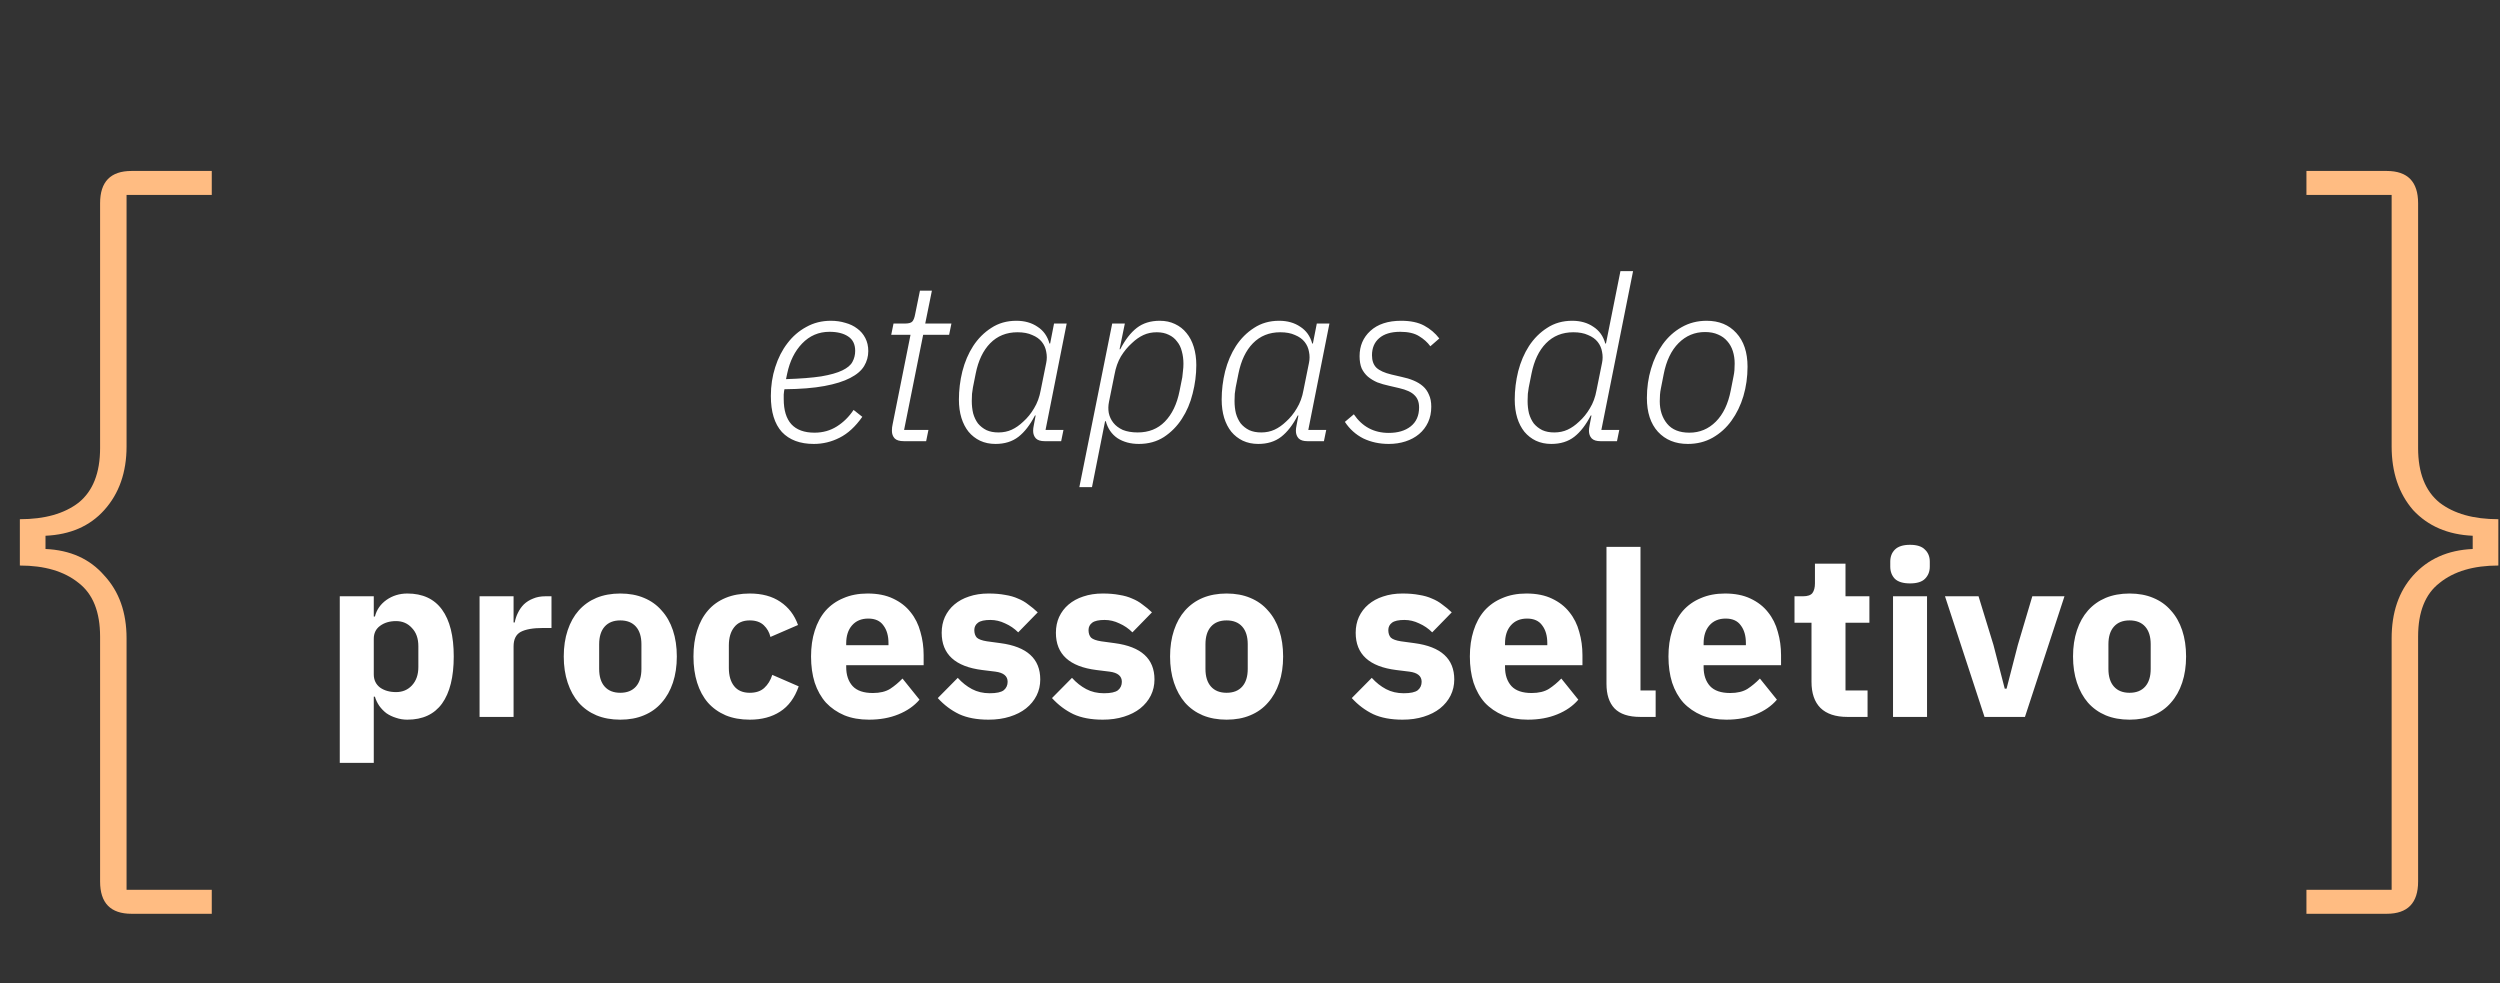 <svg width="272" height="107" viewBox="0 0 272 107" fill="none" xmlns="http://www.w3.org/2000/svg">
<rect x="0" y="0" width="272" height="107" fill="#333333" stroke="none"/>
<path d="M88.544 48.3C87.044 48.3 85.886 47.867 85.069 47C84.269 46.117 83.869 44.808 83.869 43.075C83.869 41.975 84.028 40.933 84.344 39.95C84.661 38.95 85.103 38.083 85.669 37.35C86.236 36.6 86.919 36.008 87.719 35.575C88.519 35.125 89.411 34.9 90.394 34.9C90.961 34.9 91.486 34.975 91.969 35.125C92.469 35.258 92.903 35.467 93.269 35.75C93.636 36.017 93.928 36.358 94.144 36.775C94.361 37.192 94.469 37.667 94.469 38.2C94.469 38.783 94.319 39.325 94.019 39.825C93.719 40.325 93.211 40.758 92.494 41.125C91.794 41.492 90.861 41.783 89.694 42C88.528 42.217 87.078 42.333 85.344 42.35C85.311 42.517 85.286 42.708 85.269 42.925C85.269 43.125 85.269 43.292 85.269 43.425C85.269 44.625 85.544 45.533 86.094 46.15C86.661 46.767 87.503 47.075 88.619 47.075C89.519 47.075 90.328 46.85 91.044 46.4C91.761 45.95 92.369 45.35 92.869 44.6L93.819 45.35C93.069 46.417 92.244 47.175 91.344 47.625C90.461 48.075 89.528 48.3 88.544 48.3ZM90.244 36.1C89.078 36.1 88.086 36.525 87.269 37.375C86.469 38.208 85.928 39.3 85.644 40.65L85.519 41.25C87.086 41.2 88.361 41.1 89.344 40.95C90.328 40.783 91.094 40.567 91.644 40.3C92.194 40.033 92.561 39.725 92.744 39.375C92.944 39.008 93.044 38.608 93.044 38.175C93.044 37.458 92.786 36.933 92.269 36.6C91.769 36.267 91.094 36.1 90.244 36.1ZM98.34 48C97.873 48 97.54 47.9 97.34 47.7C97.14 47.483 97.04 47.208 97.04 46.875C97.04 46.608 97.065 46.375 97.115 46.175L99.065 36.425H96.965L97.215 35.2H98.49C98.873 35.2 99.131 35.125 99.265 34.975C99.398 34.825 99.498 34.567 99.565 34.2L100.09 31.625H101.39L100.665 35.2H103.515L103.265 36.425H100.44L98.365 46.775H101.015L100.765 48H98.34ZM113.655 48C113.221 48 112.905 47.9 112.705 47.7C112.505 47.483 112.405 47.208 112.405 46.875C112.405 46.692 112.43 46.483 112.48 46.25L112.68 45.2H112.605C112.071 46.233 111.471 47.008 110.805 47.525C110.138 48.042 109.305 48.3 108.305 48.3C107.688 48.3 107.13 48.183 106.63 47.95C106.146 47.717 105.73 47.392 105.38 46.975C105.046 46.558 104.788 46.058 104.605 45.475C104.421 44.875 104.33 44.208 104.33 43.475C104.33 42.442 104.455 41.417 104.705 40.4C104.971 39.367 105.363 38.45 105.88 37.65C106.413 36.833 107.071 36.175 107.855 35.675C108.638 35.158 109.546 34.9 110.58 34.9C111.48 34.9 112.246 35.117 112.88 35.55C113.53 35.967 113.963 36.575 114.18 37.375H114.255L114.68 35.2H116.055L113.755 46.775H115.705L115.455 48H113.655ZM108.63 47.05C109.163 47.05 109.646 46.95 110.08 46.75C110.513 46.55 110.93 46.258 111.33 45.875C111.78 45.475 112.171 44.992 112.505 44.425C112.855 43.858 113.096 43.2 113.23 42.45L113.83 39.475C113.913 39.075 113.913 38.675 113.83 38.275C113.763 37.875 113.605 37.517 113.355 37.2C113.105 36.883 112.755 36.633 112.305 36.45C111.871 36.25 111.338 36.15 110.705 36.15C109.505 36.15 108.513 36.55 107.73 37.35C106.963 38.133 106.438 39.233 106.155 40.65L105.855 42.15C105.821 42.383 105.788 42.617 105.755 42.85C105.738 43.083 105.73 43.342 105.73 43.625C105.73 44.108 105.78 44.558 105.88 44.975C105.996 45.392 106.171 45.758 106.405 46.075C106.655 46.375 106.963 46.617 107.33 46.8C107.696 46.967 108.13 47.05 108.63 47.05ZM121.008 35.2H122.383L121.808 38H121.883C122.417 36.967 123.017 36.192 123.683 35.675C124.35 35.158 125.183 34.9 126.183 34.9C126.8 34.9 127.35 35.017 127.833 35.25C128.333 35.483 128.75 35.808 129.083 36.225C129.433 36.642 129.7 37.15 129.883 37.75C130.067 38.35 130.158 39.008 130.158 39.725C130.158 40.758 130.025 41.792 129.758 42.825C129.508 43.842 129.117 44.758 128.583 45.575C128.067 46.375 127.417 47.033 126.633 47.55C125.85 48.05 124.942 48.3 123.908 48.3C123.008 48.3 122.233 48.092 121.583 47.675C120.95 47.242 120.525 46.625 120.308 45.825H120.233L118.808 53H117.433L121.008 35.2ZM123.783 47.05C124.983 47.05 125.967 46.658 126.733 45.875C127.517 45.075 128.05 43.967 128.333 42.55L128.633 41.05C128.667 40.817 128.692 40.583 128.708 40.35C128.742 40.117 128.758 39.858 128.758 39.575C128.758 39.092 128.7 38.642 128.583 38.225C128.483 37.808 128.308 37.45 128.058 37.15C127.825 36.833 127.525 36.592 127.158 36.425C126.792 36.242 126.358 36.15 125.858 36.15C125.325 36.15 124.842 36.25 124.408 36.45C123.975 36.65 123.558 36.942 123.158 37.325C122.708 37.725 122.308 38.208 121.958 38.775C121.625 39.342 121.392 40 121.258 40.75L120.658 43.725C120.575 44.125 120.567 44.525 120.633 44.925C120.717 45.325 120.883 45.683 121.133 46C121.383 46.317 121.725 46.575 122.158 46.775C122.608 46.958 123.15 47.05 123.783 47.05ZM142.243 48C141.81 48 141.493 47.9 141.293 47.7C141.093 47.483 140.993 47.208 140.993 46.875C140.993 46.692 141.018 46.483 141.068 46.25L141.268 45.2H141.193C140.66 46.233 140.06 47.008 139.393 47.525C138.727 48.042 137.893 48.3 136.893 48.3C136.277 48.3 135.718 48.183 135.218 47.95C134.735 47.717 134.318 47.392 133.968 46.975C133.635 46.558 133.377 46.058 133.193 45.475C133.01 44.875 132.918 44.208 132.918 43.475C132.918 42.442 133.043 41.417 133.293 40.4C133.56 39.367 133.952 38.45 134.468 37.65C135.002 36.833 135.66 36.175 136.443 35.675C137.227 35.158 138.135 34.9 139.168 34.9C140.068 34.9 140.835 35.117 141.468 35.55C142.118 35.967 142.552 36.575 142.768 37.375H142.843L143.268 35.2H144.643L142.343 46.775H144.293L144.043 48H142.243ZM137.218 47.05C137.752 47.05 138.235 46.95 138.668 46.75C139.102 46.55 139.518 46.258 139.918 45.875C140.368 45.475 140.76 44.992 141.093 44.425C141.443 43.858 141.685 43.2 141.818 42.45L142.418 39.475C142.502 39.075 142.502 38.675 142.418 38.275C142.352 37.875 142.193 37.517 141.943 37.2C141.693 36.883 141.343 36.633 140.893 36.45C140.46 36.25 139.927 36.15 139.293 36.15C138.093 36.15 137.102 36.55 136.318 37.35C135.552 38.133 135.027 39.233 134.743 40.65L134.443 42.15C134.41 42.383 134.377 42.617 134.343 42.85C134.327 43.083 134.318 43.342 134.318 43.625C134.318 44.108 134.368 44.558 134.468 44.975C134.585 45.392 134.76 45.758 134.993 46.075C135.243 46.375 135.552 46.617 135.918 46.8C136.285 46.967 136.718 47.05 137.218 47.05ZM151.097 48.3C150.081 48.3 149.156 48.1 148.322 47.7C147.506 47.283 146.839 46.683 146.322 45.9L147.297 45.075C148.214 46.425 149.481 47.1 151.097 47.1C152.081 47.1 152.872 46.867 153.472 46.4C154.089 45.917 154.397 45.225 154.397 44.325C154.397 43.758 154.231 43.317 153.897 43C153.581 42.667 153.022 42.408 152.222 42.225L151.147 41.975C150.681 41.875 150.247 41.75 149.847 41.6C149.464 41.433 149.122 41.225 148.822 40.975C148.539 40.725 148.314 40.425 148.147 40.075C147.997 39.708 147.922 39.267 147.922 38.75C147.922 37.633 148.314 36.717 149.097 36C149.897 35.267 151.014 34.9 152.447 34.9C153.464 34.9 154.297 35.075 154.947 35.425C155.597 35.775 156.147 36.242 156.597 36.825L155.622 37.675C155.306 37.242 154.897 36.875 154.397 36.575C153.897 36.258 153.214 36.1 152.347 36.1C151.347 36.1 150.581 36.333 150.047 36.8C149.531 37.25 149.272 37.867 149.272 38.65C149.272 39.233 149.431 39.683 149.747 40C150.081 40.317 150.631 40.567 151.397 40.75L152.472 41C152.956 41.1 153.397 41.233 153.797 41.4C154.197 41.567 154.539 41.775 154.822 42.025C155.106 42.275 155.322 42.583 155.472 42.95C155.639 43.3 155.722 43.733 155.722 44.25C155.722 44.883 155.606 45.45 155.372 45.95C155.139 46.45 154.814 46.875 154.397 47.225C153.981 47.575 153.489 47.842 152.922 48.025C152.356 48.208 151.747 48.3 151.097 48.3ZM174.128 48C173.695 48 173.378 47.9 173.178 47.7C172.978 47.483 172.878 47.208 172.878 46.875C172.878 46.708 172.903 46.5 172.953 46.25L173.153 45.2H173.078C172.545 46.233 171.945 47.008 171.278 47.525C170.612 48.042 169.778 48.3 168.778 48.3C168.162 48.3 167.603 48.183 167.103 47.95C166.62 47.717 166.203 47.392 165.853 46.975C165.52 46.558 165.262 46.058 165.078 45.475C164.895 44.875 164.803 44.208 164.803 43.475C164.803 42.442 164.928 41.417 165.178 40.4C165.445 39.367 165.837 38.45 166.353 37.65C166.887 36.833 167.545 36.175 168.328 35.675C169.112 35.158 170.02 34.9 171.053 34.9C171.953 34.9 172.72 35.117 173.353 35.55C174.003 35.967 174.437 36.575 174.653 37.375H174.728L176.303 29.5H177.678L174.228 46.775H176.178L175.928 48H174.128ZM169.103 47.05C169.637 47.05 170.12 46.95 170.553 46.75C170.987 46.55 171.403 46.258 171.803 45.875C172.253 45.475 172.645 44.992 172.978 44.425C173.328 43.858 173.57 43.2 173.703 42.45L174.303 39.475C174.387 39.075 174.387 38.675 174.303 38.275C174.237 37.875 174.078 37.517 173.828 37.2C173.578 36.883 173.228 36.633 172.778 36.45C172.345 36.25 171.812 36.15 171.178 36.15C169.978 36.15 168.987 36.55 168.203 37.35C167.437 38.133 166.912 39.233 166.628 40.65L166.328 42.15C166.295 42.383 166.262 42.617 166.228 42.85C166.212 43.083 166.203 43.342 166.203 43.625C166.203 44.108 166.253 44.558 166.353 44.975C166.47 45.392 166.645 45.758 166.878 46.075C167.128 46.375 167.437 46.617 167.803 46.8C168.17 46.967 168.603 47.05 169.103 47.05ZM183.632 48.3C182.282 48.3 181.199 47.858 180.382 46.975C179.582 46.092 179.182 44.867 179.182 43.3C179.182 42.183 179.332 41.125 179.632 40.125C179.932 39.108 180.357 38.217 180.907 37.45C181.474 36.667 182.157 36.05 182.957 35.6C183.774 35.133 184.682 34.9 185.682 34.9C187.032 34.9 188.107 35.342 188.907 36.225C189.724 37.108 190.132 38.333 190.132 39.9C190.132 41.017 189.982 42.083 189.682 43.1C189.382 44.1 188.949 44.992 188.382 45.775C187.832 46.542 187.149 47.158 186.332 47.625C185.532 48.075 184.632 48.3 183.632 48.3ZM183.807 47.075C184.924 47.075 185.882 46.675 186.682 45.875C187.482 45.075 188.024 43.942 188.307 42.475L188.607 40.95C188.657 40.717 188.69 40.492 188.707 40.275C188.724 40.042 188.732 39.8 188.732 39.55C188.732 39.067 188.665 38.617 188.532 38.2C188.399 37.783 188.199 37.425 187.932 37.125C187.665 36.808 187.332 36.567 186.932 36.4C186.532 36.217 186.057 36.125 185.507 36.125C184.39 36.125 183.432 36.525 182.632 37.325C181.832 38.125 181.29 39.258 181.007 40.725L180.707 42.25C180.657 42.483 180.624 42.717 180.607 42.95C180.59 43.167 180.582 43.4 180.582 43.65C180.582 44.633 180.849 45.45 181.382 46.1C181.915 46.75 182.724 47.075 183.807 47.075ZM36.967 64.875H40.667V67.075H40.792C40.975 66.342 41.392 65.742 42.042 65.275C42.709 64.808 43.467 64.575 44.317 64.575C45.984 64.575 47.242 65.158 48.092 66.325C48.942 67.492 49.367 69.192 49.367 71.425C49.367 73.658 48.942 75.367 48.092 76.55C47.242 77.717 45.984 78.3 44.317 78.3C43.884 78.3 43.475 78.233 43.092 78.1C42.709 77.983 42.359 77.817 42.042 77.6C41.742 77.367 41.484 77.1 41.267 76.8C41.05 76.483 40.892 76.15 40.792 75.8H40.667V83H36.967V64.875ZM43.092 75.3C43.792 75.3 44.367 75.058 44.817 74.575C45.284 74.075 45.517 73.408 45.517 72.575V70.3C45.517 69.467 45.284 68.808 44.817 68.325C44.367 67.825 43.792 67.575 43.092 67.575C42.392 67.575 41.809 67.75 41.342 68.1C40.892 68.433 40.667 68.9 40.667 69.5V73.375C40.667 73.975 40.892 74.45 41.342 74.8C41.809 75.133 42.392 75.3 43.092 75.3ZM52.177 78V64.875H55.877V67.725H56.002C56.069 67.358 56.185 67.008 56.352 66.675C56.519 66.325 56.736 66.017 57.002 65.75C57.285 65.483 57.619 65.275 58.002 65.125C58.386 64.958 58.836 64.875 59.352 64.875H60.002V68.325H59.077C57.994 68.325 57.185 68.467 56.652 68.75C56.136 69.033 55.877 69.558 55.877 70.325V78H52.177ZM67.487 78.3C66.521 78.3 65.654 78.142 64.888 77.825C64.138 77.508 63.496 77.05 62.962 76.45C62.446 75.85 62.046 75.125 61.763 74.275C61.479 73.425 61.337 72.475 61.337 71.425C61.337 70.375 61.479 69.425 61.763 68.575C62.046 67.725 62.446 67.008 62.962 66.425C63.496 65.825 64.138 65.367 64.888 65.05C65.654 64.733 66.521 64.575 67.487 64.575C68.454 64.575 69.312 64.733 70.062 65.05C70.829 65.367 71.471 65.825 71.987 66.425C72.521 67.008 72.929 67.725 73.213 68.575C73.496 69.425 73.638 70.375 73.638 71.425C73.638 72.475 73.496 73.425 73.213 74.275C72.929 75.125 72.521 75.85 71.987 76.45C71.471 77.05 70.829 77.508 70.062 77.825C69.312 78.142 68.454 78.3 67.487 78.3ZM67.487 75.375C68.221 75.375 68.787 75.15 69.188 74.7C69.588 74.25 69.787 73.608 69.787 72.775V70.1C69.787 69.267 69.588 68.625 69.188 68.175C68.787 67.725 68.221 67.5 67.487 67.5C66.754 67.5 66.188 67.725 65.787 68.175C65.388 68.625 65.188 69.267 65.188 70.1V72.775C65.188 73.608 65.388 74.25 65.787 74.7C66.188 75.15 66.754 75.375 67.487 75.375ZM81.574 78.3C80.591 78.3 79.716 78.142 78.949 77.825C78.182 77.492 77.54 77.033 77.024 76.45C76.507 75.85 76.115 75.125 75.849 74.275C75.582 73.425 75.449 72.475 75.449 71.425C75.449 70.375 75.582 69.433 75.849 68.6C76.115 67.75 76.507 67.025 77.024 66.425C77.54 65.825 78.182 65.367 78.949 65.05C79.716 64.733 80.591 64.575 81.574 64.575C82.907 64.575 84.016 64.875 84.899 65.475C85.799 66.075 86.441 66.917 86.824 68L83.824 69.3C83.707 68.8 83.466 68.375 83.099 68.025C82.732 67.675 82.224 67.5 81.574 67.5C80.824 67.5 80.257 67.75 79.874 68.25C79.49 68.733 79.299 69.392 79.299 70.225V72.675C79.299 73.508 79.49 74.167 79.874 74.65C80.257 75.133 80.824 75.375 81.574 75.375C82.24 75.375 82.766 75.2 83.149 74.85C83.549 74.483 83.841 74.008 84.024 73.425L86.899 74.675C86.466 75.925 85.79 76.842 84.874 77.425C83.974 78.008 82.874 78.3 81.574 78.3ZM94.542 78.3C93.542 78.3 92.65 78.142 91.867 77.825C91.084 77.492 90.417 77.033 89.867 76.45C89.334 75.85 88.925 75.125 88.642 74.275C88.375 73.425 88.242 72.475 88.242 71.425C88.242 70.392 88.375 69.458 88.642 68.625C88.909 67.775 89.3 67.05 89.817 66.45C90.35 65.85 91 65.392 91.767 65.075C92.534 64.742 93.409 64.575 94.392 64.575C95.475 64.575 96.4 64.758 97.167 65.125C97.95 65.492 98.584 65.983 99.067 66.6C99.567 67.217 99.925 67.933 100.142 68.75C100.375 69.55 100.492 70.392 100.492 71.275V72.375H92.067V72.575C92.067 73.442 92.3 74.133 92.767 74.65C93.234 75.15 93.967 75.4 94.967 75.4C95.734 75.4 96.359 75.25 96.842 74.95C97.325 74.633 97.775 74.258 98.192 73.825L100.042 76.125C99.459 76.808 98.692 77.342 97.742 77.725C96.808 78.108 95.742 78.3 94.542 78.3ZM94.467 67.3C93.717 67.3 93.125 67.55 92.692 68.05C92.275 68.533 92.067 69.183 92.067 70V70.2H96.667V69.975C96.667 69.175 96.484 68.533 96.117 68.05C95.767 67.55 95.217 67.3 94.467 67.3ZM107.555 78.3C106.288 78.3 105.222 78.1 104.355 77.7C103.488 77.283 102.713 76.7 102.03 75.95L104.205 73.75C104.672 74.267 105.188 74.675 105.755 74.975C106.322 75.275 106.963 75.425 107.68 75.425C108.413 75.425 108.922 75.317 109.205 75.1C109.488 74.867 109.63 74.558 109.63 74.175C109.63 73.558 109.188 73.192 108.305 73.075L106.88 72.9C103.93 72.533 102.455 71.183 102.455 68.85C102.455 68.217 102.572 67.642 102.805 67.125C103.055 66.592 103.397 66.142 103.83 65.775C104.28 65.392 104.813 65.1 105.43 64.9C106.063 64.683 106.772 64.575 107.555 64.575C108.238 64.575 108.838 64.625 109.355 64.725C109.888 64.808 110.355 64.942 110.755 65.125C111.172 65.292 111.547 65.508 111.88 65.775C112.23 66.025 112.572 66.308 112.905 66.625L110.78 68.8C110.363 68.383 109.888 68.058 109.355 67.825C108.838 67.575 108.305 67.45 107.755 67.45C107.122 67.45 106.672 67.55 106.405 67.75C106.138 67.95 106.005 68.217 106.005 68.55C106.005 68.9 106.097 69.175 106.28 69.375C106.48 69.558 106.847 69.692 107.38 69.775L108.855 69.975C111.738 70.358 113.18 71.675 113.18 73.925C113.18 74.558 113.047 75.142 112.78 75.675C112.513 76.208 112.13 76.675 111.63 77.075C111.147 77.458 110.555 77.758 109.855 77.975C109.172 78.192 108.405 78.3 107.555 78.3ZM119.982 78.3C118.715 78.3 117.648 78.1 116.782 77.7C115.915 77.283 115.14 76.7 114.457 75.95L116.632 73.75C117.098 74.267 117.615 74.675 118.182 74.975C118.748 75.275 119.39 75.425 120.107 75.425C120.84 75.425 121.348 75.317 121.632 75.1C121.915 74.867 122.057 74.558 122.057 74.175C122.057 73.558 121.615 73.192 120.732 73.075L119.307 72.9C116.357 72.533 114.882 71.183 114.882 68.85C114.882 68.217 114.998 67.642 115.232 67.125C115.482 66.592 115.823 66.142 116.257 65.775C116.707 65.392 117.24 65.1 117.857 64.9C118.49 64.683 119.198 64.575 119.982 64.575C120.665 64.575 121.265 64.625 121.782 64.725C122.315 64.808 122.782 64.942 123.182 65.125C123.598 65.292 123.973 65.508 124.307 65.775C124.657 66.025 124.998 66.308 125.332 66.625L123.207 68.8C122.79 68.383 122.315 68.058 121.782 67.825C121.265 67.575 120.732 67.45 120.182 67.45C119.548 67.45 119.098 67.55 118.832 67.75C118.565 67.95 118.432 68.217 118.432 68.55C118.432 68.9 118.523 69.175 118.707 69.375C118.907 69.558 119.273 69.692 119.807 69.775L121.282 69.975C124.165 70.358 125.607 71.675 125.607 73.925C125.607 74.558 125.473 75.142 125.207 75.675C124.94 76.208 124.557 76.675 124.057 77.075C123.573 77.458 122.982 77.758 122.282 77.975C121.598 78.192 120.832 78.3 119.982 78.3ZM133.454 78.3C132.488 78.3 131.621 78.142 130.854 77.825C130.104 77.508 129.463 77.05 128.929 76.45C128.413 75.85 128.013 75.125 127.729 74.275C127.446 73.425 127.304 72.475 127.304 71.425C127.304 70.375 127.446 69.425 127.729 68.575C128.013 67.725 128.413 67.008 128.929 66.425C129.463 65.825 130.104 65.367 130.854 65.05C131.621 64.733 132.488 64.575 133.454 64.575C134.421 64.575 135.279 64.733 136.029 65.05C136.796 65.367 137.438 65.825 137.954 66.425C138.488 67.008 138.896 67.725 139.179 68.575C139.463 69.425 139.604 70.375 139.604 71.425C139.604 72.475 139.463 73.425 139.179 74.275C138.896 75.125 138.488 75.85 137.954 76.45C137.438 77.05 136.796 77.508 136.029 77.825C135.279 78.142 134.421 78.3 133.454 78.3ZM133.454 75.375C134.188 75.375 134.754 75.15 135.154 74.7C135.554 74.25 135.754 73.608 135.754 72.775V70.1C135.754 69.267 135.554 68.625 135.154 68.175C134.754 67.725 134.188 67.5 133.454 67.5C132.721 67.5 132.154 67.725 131.754 68.175C131.354 68.625 131.154 69.267 131.154 70.1V72.775C131.154 73.608 131.354 74.25 131.754 74.7C132.154 75.15 132.721 75.375 133.454 75.375ZM152.599 78.3C151.332 78.3 150.265 78.1 149.399 77.7C148.532 77.283 147.757 76.7 147.074 75.95L149.249 73.75C149.715 74.267 150.232 74.675 150.799 74.975C151.365 75.275 152.007 75.425 152.724 75.425C153.457 75.425 153.965 75.317 154.249 75.1C154.532 74.867 154.674 74.558 154.674 74.175C154.674 73.558 154.232 73.192 153.349 73.075L151.924 72.9C148.974 72.533 147.499 71.183 147.499 68.85C147.499 68.217 147.615 67.642 147.849 67.125C148.099 66.592 148.44 66.142 148.874 65.775C149.324 65.392 149.857 65.1 150.474 64.9C151.107 64.683 151.815 64.575 152.599 64.575C153.282 64.575 153.882 64.625 154.399 64.725C154.932 64.808 155.399 64.942 155.799 65.125C156.215 65.292 156.59 65.508 156.924 65.775C157.274 66.025 157.615 66.308 157.949 66.625L155.824 68.8C155.407 68.383 154.932 68.058 154.399 67.825C153.882 67.575 153.349 67.45 152.799 67.45C152.165 67.45 151.715 67.55 151.449 67.75C151.182 67.95 151.049 68.217 151.049 68.55C151.049 68.9 151.14 69.175 151.324 69.375C151.524 69.558 151.89 69.692 152.424 69.775L153.899 69.975C156.782 70.358 158.224 71.675 158.224 73.925C158.224 74.558 158.09 75.142 157.824 75.675C157.557 76.208 157.174 76.675 156.674 77.075C156.19 77.458 155.599 77.758 154.899 77.975C154.215 78.192 153.449 78.3 152.599 78.3ZM166.221 78.3C165.221 78.3 164.33 78.142 163.546 77.825C162.763 77.492 162.096 77.033 161.546 76.45C161.013 75.85 160.605 75.125 160.321 74.275C160.055 73.425 159.921 72.475 159.921 71.425C159.921 70.392 160.055 69.458 160.321 68.625C160.588 67.775 160.98 67.05 161.496 66.45C162.03 65.85 162.68 65.392 163.446 65.075C164.213 64.742 165.088 64.575 166.071 64.575C167.155 64.575 168.08 64.758 168.846 65.125C169.63 65.492 170.263 65.983 170.746 66.6C171.246 67.217 171.605 67.933 171.821 68.75C172.055 69.55 172.171 70.392 172.171 71.275V72.375H163.746V72.575C163.746 73.442 163.98 74.133 164.446 74.65C164.913 75.15 165.646 75.4 166.646 75.4C167.413 75.4 168.038 75.25 168.521 74.95C169.005 74.633 169.455 74.258 169.871 73.825L171.721 76.125C171.138 76.808 170.371 77.342 169.421 77.725C168.488 78.108 167.421 78.3 166.221 78.3ZM166.146 67.3C165.396 67.3 164.805 67.55 164.371 68.05C163.955 68.533 163.746 69.183 163.746 70V70.2H168.346V69.975C168.346 69.175 168.163 68.533 167.796 68.05C167.446 67.55 166.896 67.3 166.146 67.3ZM178.46 78C177.193 78 176.26 77.692 175.66 77.075C175.076 76.458 174.785 75.567 174.785 74.4V59.5H178.485V75.125H180.135V78H178.46ZM187.828 78.3C186.828 78.3 185.936 78.142 185.153 77.825C184.37 77.492 183.703 77.033 183.153 76.45C182.62 75.85 182.211 75.125 181.928 74.275C181.661 73.425 181.528 72.475 181.528 71.425C181.528 70.392 181.661 69.458 181.928 68.625C182.195 67.775 182.586 67.05 183.103 66.45C183.636 65.85 184.286 65.392 185.053 65.075C185.82 64.742 186.695 64.575 187.678 64.575C188.761 64.575 189.686 64.758 190.453 65.125C191.236 65.492 191.87 65.983 192.353 66.6C192.853 67.217 193.211 67.933 193.428 68.75C193.661 69.55 193.778 70.392 193.778 71.275V72.375H185.353V72.575C185.353 73.442 185.586 74.133 186.053 74.65C186.52 75.15 187.253 75.4 188.253 75.4C189.02 75.4 189.645 75.25 190.128 74.95C190.611 74.633 191.061 74.258 191.478 73.825L193.328 76.125C192.745 76.808 191.978 77.342 191.028 77.725C190.095 78.108 189.028 78.3 187.828 78.3ZM187.753 67.3C187.003 67.3 186.411 67.55 185.978 68.05C185.561 68.533 185.353 69.183 185.353 70V70.2H189.953V69.975C189.953 69.175 189.77 68.533 189.403 68.05C189.053 67.55 188.503 67.3 187.753 67.3ZM200.991 78C199.708 78 198.733 77.675 198.066 77.025C197.416 76.375 197.091 75.425 197.091 74.175V67.75H195.241V64.875H196.166C196.666 64.875 197.008 64.758 197.191 64.525C197.374 64.275 197.466 63.925 197.466 63.475V61.325H200.791V64.875H203.391V67.75H200.791V75.125H203.191V78H200.991ZM207.811 63.475C207.061 63.475 206.511 63.308 206.161 62.975C205.828 62.625 205.661 62.183 205.661 61.65V61.1C205.661 60.567 205.828 60.133 206.161 59.8C206.511 59.45 207.061 59.275 207.811 59.275C208.561 59.275 209.103 59.45 209.436 59.8C209.786 60.133 209.961 60.567 209.961 61.1V61.65C209.961 62.183 209.786 62.625 209.436 62.975C209.103 63.308 208.561 63.475 207.811 63.475ZM205.961 64.875H209.661V78H205.961V64.875ZM215.915 78L211.615 64.875H215.265L216.89 70.175L218.115 74.925H218.315L219.54 70.175L221.115 64.875H224.615L220.315 78H215.915ZM231.696 78.3C230.73 78.3 229.863 78.142 229.096 77.825C228.346 77.508 227.705 77.05 227.171 76.45C226.655 75.85 226.255 75.125 225.971 74.275C225.688 73.425 225.546 72.475 225.546 71.425C225.546 70.375 225.688 69.425 225.971 68.575C226.255 67.725 226.655 67.008 227.171 66.425C227.705 65.825 228.346 65.367 229.096 65.05C229.863 64.733 230.73 64.575 231.696 64.575C232.663 64.575 233.521 64.733 234.271 65.05C235.038 65.367 235.68 65.825 236.196 66.425C236.73 67.008 237.138 67.725 237.421 68.575C237.705 69.425 237.846 70.375 237.846 71.425C237.846 72.475 237.705 73.425 237.421 74.275C237.138 75.125 236.73 75.85 236.196 76.45C235.68 77.05 235.038 77.508 234.271 77.825C233.521 78.142 232.663 78.3 231.696 78.3ZM231.696 75.375C232.43 75.375 232.996 75.15 233.396 74.7C233.796 74.25 233.996 73.608 233.996 72.775V70.1C233.996 69.267 233.796 68.625 233.396 68.175C232.996 67.725 232.43 67.5 231.696 67.5C230.963 67.5 230.396 67.725 229.996 68.175C229.596 68.625 229.396 69.267 229.396 70.1V72.775C229.396 73.608 229.596 74.25 229.996 74.7C230.396 75.15 230.963 75.375 231.696 75.375Z" fill="white"/>
<path d="M14.31 99.42C12.03 99.42 10.89 98.25 10.89 95.91V69.27C10.89 66.57 10.11 64.62 8.55 63.42C6.99 62.16 4.86 61.53 2.16 61.53V56.49C4.86 56.49 6.99 55.89 8.55 54.69C10.11 53.43 10.89 51.45 10.89 48.75V22.11C10.89 19.77 12.03 18.6 14.31 18.6H23.04V21.21H13.77V48.57C13.77 51.39 12.96 53.7 11.34 55.5C9.78 57.24 7.65 58.17 4.95 58.29V59.73C7.65 59.85 9.78 60.81 11.34 62.61C12.96 64.35 13.77 66.63 13.77 69.45V96.81H23.04V99.42H14.31Z" fill="#FFBC82"/>
<path d="M259.67 18.6C261.95 18.6 263.09 19.77 263.09 22.11V48.75C263.09 51.45 263.87 53.43 265.43 54.69C266.99 55.89 269.12 56.49 271.82 56.49V61.53C269.12 61.53 266.99 62.16 265.43 63.42C263.87 64.62 263.09 66.57 263.09 69.27V95.91C263.09 98.25 261.95 99.42 259.67 99.42H250.94V96.81H260.21V69.45C260.21 66.63 260.99 64.35 262.55 62.61C264.17 60.81 266.33 59.85 269.03 59.73V58.29C266.33 58.17 264.17 57.24 262.55 55.5C260.99 53.7 260.21 51.39 260.21 48.57V21.21H250.94V18.6H259.67Z" fill="#FFBC82"/>
</svg>

